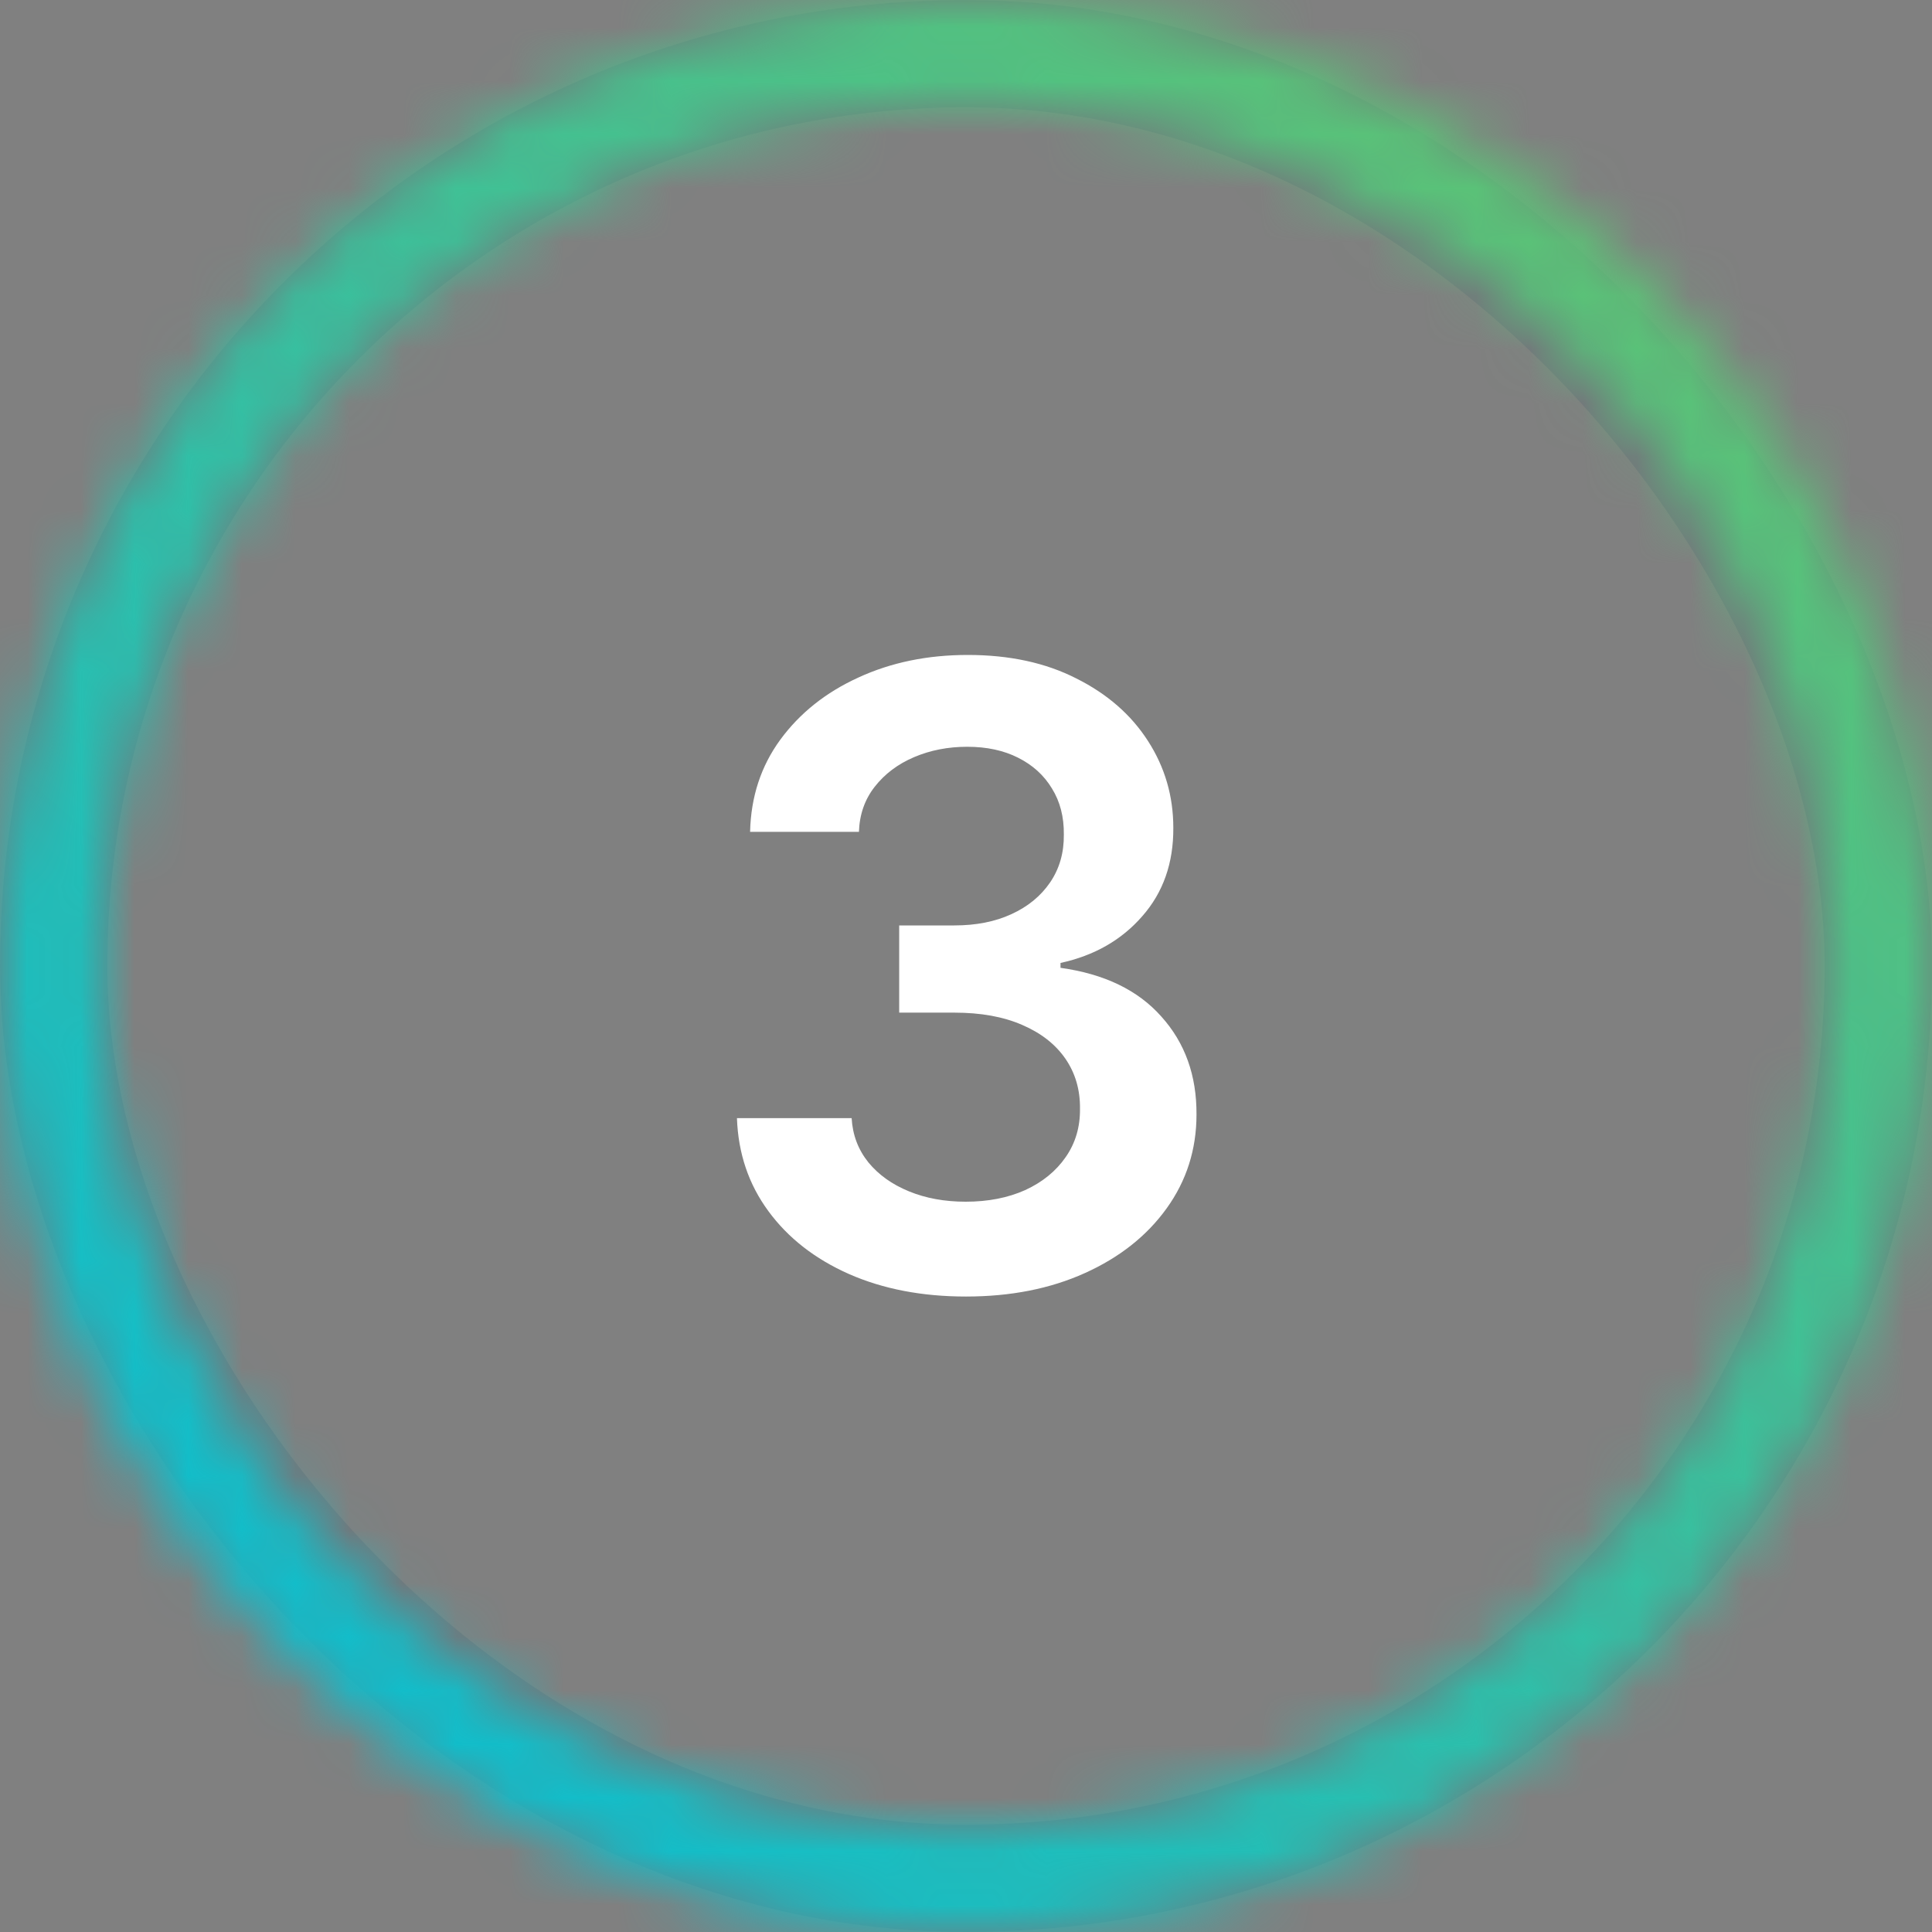 <svg width="36" height="36" viewBox="0 0 36 36" fill="none" xmlns="http://www.w3.org/2000/svg">
<rect x="0" y="0" width="36" height="36" fill="#808080" stroke="none"/>
<rect x="1" y="1" width="34" height="34" rx="17" stroke="#45556B" stroke-opacity="0.2" stroke-width="2"/>
<path d="M17.999 24.159C17.181 24.159 16.454 24.019 15.818 23.739C15.185 23.458 14.685 23.068 14.318 22.568C13.95 22.068 13.755 21.491 13.732 20.835H15.869C15.887 21.15 15.992 21.424 16.181 21.659C16.37 21.89 16.622 22.07 16.937 22.199C17.251 22.328 17.604 22.392 17.994 22.392C18.41 22.392 18.78 22.32 19.102 22.176C19.424 22.028 19.675 21.824 19.857 21.562C20.039 21.301 20.128 21 20.124 20.659C20.128 20.307 20.037 19.996 19.852 19.727C19.666 19.458 19.397 19.248 19.045 19.097C18.696 18.945 18.276 18.869 17.783 18.869H16.755V17.244H17.783C18.189 17.244 18.543 17.174 18.846 17.034C19.153 16.894 19.393 16.697 19.567 16.443C19.742 16.186 19.827 15.888 19.823 15.551C19.827 15.222 19.753 14.936 19.602 14.693C19.454 14.447 19.244 14.256 18.971 14.119C18.702 13.983 18.386 13.915 18.022 13.915C17.666 13.915 17.336 13.979 17.033 14.108C16.73 14.237 16.486 14.421 16.3 14.659C16.115 14.894 16.016 15.174 16.005 15.5H13.977C13.992 14.848 14.179 14.277 14.539 13.784C14.903 13.288 15.387 12.902 15.994 12.625C16.6 12.345 17.28 12.204 18.033 12.204C18.81 12.204 19.484 12.35 20.056 12.642C20.632 12.93 21.077 13.318 21.391 13.807C21.706 14.296 21.863 14.835 21.863 15.426C21.867 16.081 21.674 16.631 21.283 17.074C20.897 17.517 20.389 17.807 19.761 17.943V18.034C20.579 18.148 21.206 18.451 21.641 18.943C22.081 19.432 22.299 20.04 22.295 20.767C22.295 21.419 22.109 22.002 21.738 22.517C21.37 23.028 20.863 23.43 20.215 23.722C19.571 24.013 18.833 24.159 17.999 24.159Z" fill="white"/>
<mask id="path-3-inside-1_1950_41898" fill="white">
<path d="M36 18C36 27.941 27.941 36 18 36C8.059 36 0 27.941 0 18C0 8.059 8.059 0 18 0C27.941 0 36 8.059 36 18ZM1.918 18C1.918 26.882 9.118 34.082 18 34.082C26.882 34.082 34.082 26.882 34.082 18C34.082 9.118 26.882 1.918 18 1.918C9.118 1.918 1.918 9.118 1.918 18Z"/>
</mask>
<path d="M36 18C36 27.941 27.941 36 18 36C8.059 36 0 27.941 0 18C0 8.059 8.059 0 18 0C27.941 0 36 8.059 36 18ZM1.918 18C1.918 26.882 9.118 34.082 18 34.082C26.882 34.082 34.082 26.882 34.082 18C34.082 9.118 26.882 1.918 18 1.918C9.118 1.918 1.918 9.118 1.918 18Z" stroke="url(#paint0_linear_1950_41898)" stroke-width="4" mask="url(#path-3-inside-1_1950_41898)"/>
<defs>
<linearGradient id="paint0_linear_1950_41898" x1="0" y1="36" x2="43.384" y2="-13.976" gradientUnits="userSpaceOnUse">
<stop stop-color="#00BCDE"/>
<stop offset="1" stop-color="#8CC63F"/>
</linearGradient>
</defs>
</svg>

